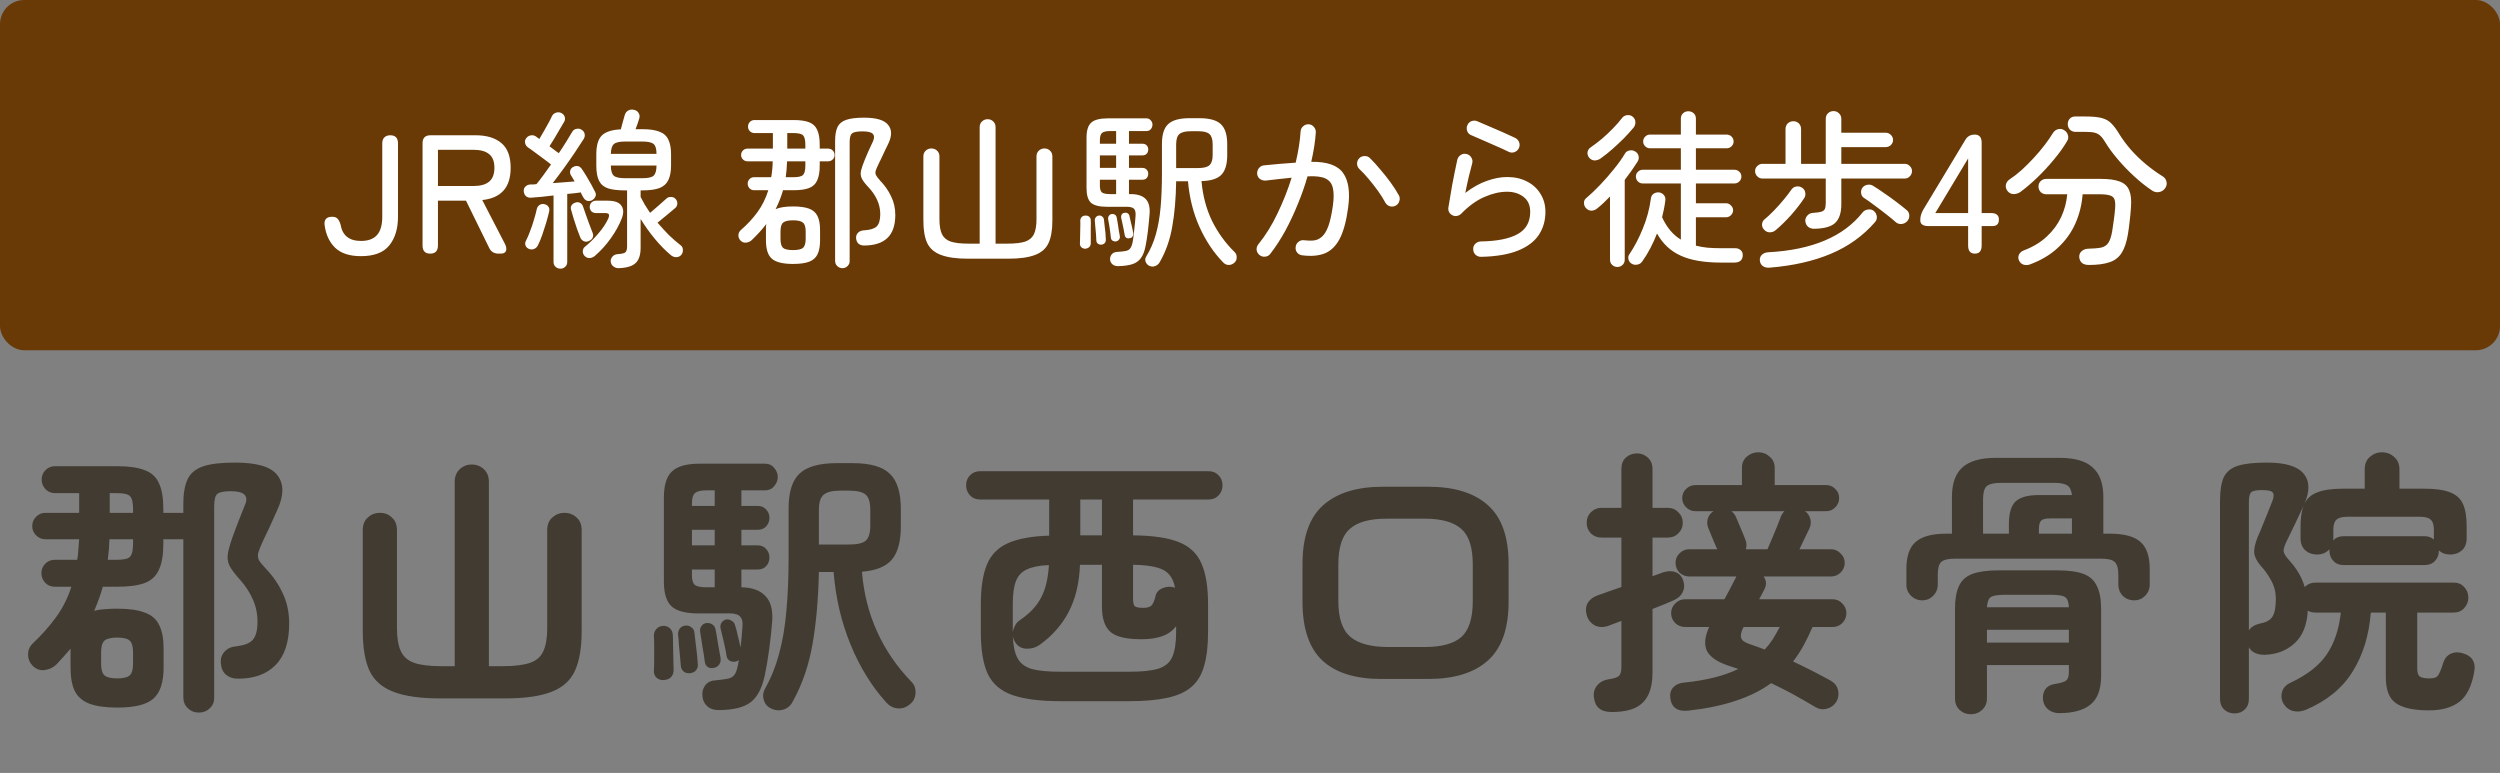 <svg width="207" height="64" viewBox="0 0 207 64" fill="none" xmlns="http://www.w3.org/2000/svg">
<rect x="0" y="0" width="207" height="64" fill="#808080" stroke="none"/>
<rect width="207" height="29" rx="2" fill="#6A3A06"/>
<path d="M29.888 21.21C28.955 21.21 28.245 20.981 27.76 20.524C27.275 20.057 26.981 19.427 26.878 18.634C26.822 18.177 27.032 17.948 27.508 17.948C27.704 17.948 27.849 17.999 27.942 18.102C28.045 18.205 28.129 18.363 28.194 18.578C28.343 19.493 28.908 19.95 29.888 19.95C30.485 19.95 30.929 19.787 31.218 19.46C31.507 19.133 31.652 18.629 31.652 17.948V11.872C31.652 11.657 31.708 11.494 31.82 11.382C31.941 11.261 32.105 11.2 32.31 11.2C32.739 11.2 32.954 11.424 32.954 11.872V17.948C32.954 18.937 32.711 19.731 32.226 20.328C31.75 20.916 30.971 21.21 29.888 21.21ZM35.618 21C35.198 21 34.988 20.776 34.988 20.328V11.858C34.988 11.419 35.208 11.2 35.646 11.2H39.37C40.294 11.2 41.008 11.415 41.512 11.844C42.026 12.273 42.282 12.955 42.282 13.888C42.282 14.719 42.081 15.353 41.68 15.792C41.279 16.231 40.696 16.487 39.93 16.562L41.82 20.216C41.932 20.449 41.956 20.641 41.89 20.79C41.825 20.93 41.685 21 41.47 21H41.274C40.901 21 40.639 20.832 40.49 20.496L38.586 16.618H36.262V20.328C36.262 20.776 36.047 21 35.618 21ZM36.262 15.4H39.216C39.776 15.4 40.201 15.283 40.49 15.05C40.789 14.807 40.938 14.42 40.938 13.888C40.938 13.365 40.789 12.987 40.49 12.754C40.201 12.521 39.776 12.404 39.216 12.404H36.262V15.4ZM51.209 22.204C51.05 22.204 50.906 22.153 50.775 22.05C50.654 21.957 50.584 21.821 50.565 21.644C50.556 21.495 50.607 21.359 50.719 21.238C50.831 21.117 50.976 21.051 51.153 21.042C51.461 21.023 51.666 20.977 51.769 20.902C51.872 20.818 51.923 20.645 51.923 20.384V15.764H51.755C51.158 15.764 50.686 15.708 50.341 15.596C49.996 15.475 49.748 15.265 49.599 14.966C49.45 14.667 49.375 14.247 49.375 13.706V12.768C49.375 12.059 49.52 11.55 49.809 11.242C50.108 10.925 50.64 10.747 51.405 10.71C51.461 10.523 51.517 10.313 51.573 10.08C51.638 9.837 51.69 9.655 51.727 9.534C51.783 9.347 51.886 9.217 52.035 9.142C52.184 9.067 52.343 9.053 52.511 9.1C52.688 9.137 52.814 9.231 52.889 9.38C52.973 9.52 52.982 9.679 52.917 9.856C52.842 10.108 52.744 10.388 52.623 10.696H53.183C53.79 10.696 54.266 10.766 54.611 10.906C54.956 11.037 55.199 11.256 55.339 11.564C55.488 11.863 55.563 12.264 55.563 12.768V13.706C55.563 14.201 55.488 14.602 55.339 14.91C55.199 15.209 54.956 15.428 54.611 15.568C54.266 15.699 53.79 15.764 53.183 15.764H53.043V16.31C53.146 16.515 53.262 16.73 53.393 16.954C53.533 17.178 53.678 17.402 53.827 17.626C54.042 17.449 54.28 17.243 54.541 17.01C54.812 16.777 55.022 16.59 55.171 16.45C55.274 16.347 55.404 16.301 55.563 16.31C55.722 16.31 55.848 16.366 55.941 16.478C56.044 16.59 56.09 16.716 56.081 16.856C56.081 16.996 56.025 17.117 55.913 17.22C55.736 17.369 55.502 17.565 55.213 17.808C54.924 18.051 54.667 18.261 54.443 18.438C54.742 18.783 55.05 19.119 55.367 19.446C55.694 19.763 56.02 20.048 56.347 20.3C56.478 20.393 56.543 20.524 56.543 20.692C56.552 20.851 56.506 20.991 56.403 21.112C56.291 21.233 56.156 21.294 55.997 21.294C55.838 21.294 55.694 21.243 55.563 21.14C55.134 20.785 54.695 20.342 54.247 19.81C53.799 19.269 53.398 18.709 53.043 18.13V20.51C53.043 21.107 52.903 21.532 52.623 21.784C52.352 22.045 51.881 22.185 51.209 22.204ZM46.393 22.246C46.244 22.246 46.113 22.195 46.001 22.092C45.889 21.989 45.833 21.854 45.833 21.686V16.184C45.497 16.221 45.17 16.259 44.853 16.296C44.536 16.324 44.256 16.347 44.013 16.366C43.826 16.385 43.677 16.347 43.565 16.254C43.453 16.161 43.388 16.03 43.369 15.862C43.35 15.694 43.392 15.559 43.495 15.456C43.607 15.344 43.747 15.283 43.915 15.274C43.99 15.274 44.069 15.274 44.153 15.274C44.237 15.265 44.326 15.255 44.419 15.246C44.596 15.031 44.788 14.784 44.993 14.504C45.198 14.224 45.408 13.93 45.623 13.622C45.455 13.482 45.25 13.323 45.007 13.146C44.774 12.969 44.54 12.796 44.307 12.628C44.074 12.451 43.878 12.311 43.719 12.208C43.598 12.124 43.518 12.007 43.481 11.858C43.444 11.709 43.472 11.573 43.565 11.452C43.658 11.321 43.78 11.242 43.929 11.214C44.078 11.177 44.218 11.2 44.349 11.284C44.396 11.312 44.442 11.345 44.489 11.382C44.545 11.419 44.601 11.461 44.657 11.508C44.778 11.303 44.909 11.079 45.049 10.836C45.189 10.593 45.32 10.36 45.441 10.136C45.562 9.912 45.651 9.735 45.707 9.604C45.782 9.464 45.898 9.371 46.057 9.324C46.216 9.277 46.36 9.291 46.491 9.366C46.622 9.431 46.71 9.534 46.757 9.674C46.804 9.814 46.79 9.949 46.715 10.08C46.622 10.248 46.5 10.453 46.351 10.696C46.211 10.939 46.066 11.186 45.917 11.438C45.768 11.69 45.628 11.914 45.497 12.11C45.637 12.213 45.772 12.315 45.903 12.418C46.043 12.521 46.164 12.609 46.267 12.684C46.51 12.329 46.724 11.998 46.911 11.69C47.107 11.373 47.266 11.111 47.387 10.906C47.462 10.775 47.578 10.696 47.737 10.668C47.896 10.631 48.04 10.659 48.171 10.752C48.302 10.836 48.381 10.948 48.409 11.088C48.437 11.228 48.414 11.363 48.339 11.494C48.134 11.821 47.886 12.199 47.597 12.628C47.308 13.057 47.004 13.491 46.687 13.93C46.37 14.369 46.062 14.779 45.763 15.162C46.08 15.143 46.398 15.12 46.715 15.092C47.032 15.064 47.322 15.041 47.583 15.022C47.527 14.919 47.471 14.826 47.415 14.742C47.359 14.649 47.308 14.565 47.261 14.49C47.196 14.369 47.182 14.243 47.219 14.112C47.256 13.981 47.34 13.883 47.471 13.818C47.76 13.678 47.994 13.734 48.171 13.986C48.283 14.145 48.409 14.341 48.549 14.574C48.689 14.807 48.824 15.041 48.955 15.274C49.086 15.507 49.193 15.713 49.277 15.89C49.352 16.03 49.356 16.165 49.291 16.296C49.235 16.417 49.137 16.515 48.997 16.59C48.857 16.655 48.722 16.665 48.591 16.618C48.46 16.562 48.362 16.469 48.297 16.338C48.232 16.235 48.162 16.1 48.087 15.932C47.928 15.951 47.751 15.974 47.555 16.002C47.368 16.021 47.172 16.039 46.967 16.058V21.686C46.967 21.854 46.911 21.989 46.799 22.092C46.687 22.195 46.552 22.246 46.393 22.246ZM48.437 21.224C48.316 21.112 48.255 20.977 48.255 20.818C48.255 20.659 48.311 20.533 48.423 20.44C48.824 20.113 49.198 19.745 49.543 19.334C49.898 18.923 50.168 18.517 50.355 18.116C50.43 17.948 50.448 17.827 50.411 17.752C50.383 17.677 50.266 17.64 50.061 17.64H49.333C49.193 17.64 49.072 17.593 48.969 17.5C48.876 17.397 48.829 17.276 48.829 17.136C48.829 16.996 48.876 16.875 48.969 16.772C49.072 16.669 49.193 16.618 49.333 16.618H50.327C50.887 16.618 51.26 16.753 51.447 17.024C51.643 17.295 51.652 17.654 51.475 18.102C51.27 18.634 50.971 19.175 50.579 19.726C50.187 20.277 49.753 20.757 49.277 21.168C49.156 21.28 49.016 21.345 48.857 21.364C48.708 21.383 48.568 21.336 48.437 21.224ZM43.831 20.622C43.691 20.575 43.588 20.487 43.523 20.356C43.467 20.216 43.472 20.085 43.537 19.964C43.658 19.731 43.775 19.46 43.887 19.152C44.008 18.844 44.116 18.527 44.209 18.2C44.312 17.873 44.391 17.575 44.447 17.304C44.484 17.155 44.564 17.043 44.685 16.968C44.816 16.884 44.956 16.865 45.105 16.912C45.245 16.949 45.348 17.019 45.413 17.122C45.488 17.225 45.506 17.355 45.469 17.514C45.404 17.803 45.32 18.121 45.217 18.466C45.114 18.802 45.007 19.133 44.895 19.46C44.783 19.777 44.666 20.057 44.545 20.3C44.48 20.44 44.377 20.543 44.237 20.608C44.106 20.664 43.971 20.669 43.831 20.622ZM51.755 14.756H53.183C53.659 14.756 53.972 14.686 54.121 14.546C54.28 14.397 54.359 14.117 54.359 13.706H50.579C50.579 14.117 50.658 14.397 50.817 14.546C50.976 14.686 51.288 14.756 51.755 14.756ZM50.579 12.74H54.359C54.359 12.329 54.28 12.059 54.121 11.928C53.962 11.788 53.65 11.718 53.183 11.718H51.755C51.298 11.718 50.99 11.788 50.831 11.928C50.672 12.059 50.588 12.329 50.579 12.74ZM48.745 19.964C48.596 20.029 48.456 20.029 48.325 19.964C48.194 19.899 48.101 19.796 48.045 19.656C47.97 19.469 47.882 19.236 47.779 18.956C47.686 18.676 47.592 18.391 47.499 18.102C47.415 17.813 47.345 17.57 47.289 17.374C47.242 17.225 47.256 17.099 47.331 16.996C47.406 16.884 47.513 16.809 47.653 16.772C47.784 16.725 47.91 16.735 48.031 16.8C48.152 16.865 48.236 16.973 48.283 17.122C48.348 17.299 48.428 17.528 48.521 17.808C48.614 18.079 48.712 18.349 48.815 18.62C48.918 18.891 49.002 19.11 49.067 19.278C49.123 19.399 49.128 19.525 49.081 19.656C49.034 19.787 48.922 19.889 48.745 19.964ZM65.661 21.854C64.821 21.854 64.237 21.709 63.911 21.42C63.584 21.14 63.421 20.631 63.421 19.894V19.054C63.421 18.961 63.421 18.872 63.421 18.788C63.43 18.704 63.439 18.625 63.449 18.55C63.271 18.783 63.08 19.012 62.875 19.236C62.679 19.451 62.469 19.665 62.245 19.88C62.114 20.001 61.955 20.071 61.769 20.09C61.591 20.109 61.437 20.048 61.307 19.908C61.195 19.787 61.139 19.642 61.139 19.474C61.148 19.306 61.213 19.166 61.335 19.054C61.885 18.578 62.352 18.074 62.735 17.542C63.117 17.01 63.411 16.413 63.617 15.75H62.441C62.291 15.75 62.165 15.699 62.063 15.596C61.96 15.484 61.909 15.353 61.909 15.204C61.909 15.055 61.96 14.929 62.063 14.826C62.165 14.723 62.291 14.672 62.441 14.672H63.855C63.929 14.261 63.971 13.823 63.981 13.356H61.895C61.745 13.356 61.619 13.305 61.517 13.202C61.414 13.099 61.363 12.978 61.363 12.838C61.363 12.689 61.414 12.563 61.517 12.46C61.619 12.357 61.745 12.306 61.895 12.306H63.995V11.018H62.469C62.319 11.018 62.193 10.967 62.091 10.864C61.988 10.761 61.937 10.635 61.937 10.486C61.937 10.327 61.988 10.197 62.091 10.094C62.193 9.991 62.319 9.94 62.469 9.94H65.717C66.258 9.94 66.683 10.001 66.991 10.122C67.308 10.243 67.532 10.453 67.663 10.752C67.803 11.051 67.873 11.461 67.873 11.984V12.306H68.573C68.722 12.306 68.848 12.357 68.951 12.46C69.053 12.563 69.105 12.689 69.105 12.838C69.105 12.978 69.053 13.099 68.951 13.202C68.848 13.305 68.722 13.356 68.573 13.356H67.873V13.706C67.873 14.229 67.803 14.639 67.663 14.938C67.532 15.237 67.308 15.447 66.991 15.568C66.683 15.689 66.258 15.75 65.717 15.75H64.835C64.676 16.301 64.471 16.823 64.219 17.318C64.555 17.169 65.035 17.094 65.661 17.094C66.23 17.094 66.673 17.155 66.991 17.276C67.317 17.397 67.551 17.603 67.691 17.892C67.831 18.172 67.901 18.559 67.901 19.054V19.894C67.901 20.379 67.831 20.767 67.691 21.056C67.551 21.345 67.317 21.551 66.991 21.672C66.673 21.793 66.23 21.854 65.661 21.854ZM69.749 22.204C69.581 22.204 69.436 22.143 69.315 22.022C69.203 21.91 69.147 21.765 69.147 21.588V11.662C69.147 11.186 69.212 10.808 69.343 10.528C69.473 10.248 69.711 10.047 70.057 9.926C70.402 9.805 70.897 9.744 71.541 9.744C72.567 9.744 73.235 9.945 73.543 10.346C73.86 10.738 73.86 11.261 73.543 11.914C73.468 12.063 73.379 12.245 73.277 12.46C73.174 12.675 73.076 12.885 72.983 13.09C72.889 13.286 72.81 13.449 72.745 13.58C72.633 13.813 72.553 14 72.507 14.14C72.469 14.271 72.479 14.392 72.535 14.504C72.591 14.616 72.707 14.77 72.885 14.966C73.258 15.349 73.557 15.778 73.781 16.254C74.014 16.721 74.131 17.234 74.131 17.794C74.131 18.653 73.911 19.292 73.473 19.712C73.034 20.123 72.39 20.328 71.541 20.328C71.354 20.328 71.2 20.277 71.079 20.174C70.967 20.071 70.901 19.922 70.883 19.726C70.873 19.539 70.929 19.385 71.051 19.264C71.172 19.143 71.345 19.077 71.569 19.068C72.054 19.04 72.395 18.933 72.591 18.746C72.787 18.55 72.885 18.209 72.885 17.724C72.885 17.313 72.796 16.917 72.619 16.534C72.441 16.151 72.194 15.797 71.877 15.47C71.625 15.199 71.452 14.971 71.359 14.784C71.265 14.588 71.242 14.373 71.289 14.14C71.345 13.907 71.457 13.585 71.625 13.174C71.699 12.987 71.797 12.759 71.919 12.488C72.049 12.208 72.171 11.947 72.283 11.704C72.404 11.424 72.399 11.219 72.269 11.088C72.147 10.948 71.863 10.878 71.415 10.878C70.976 10.878 70.687 10.934 70.547 11.046C70.416 11.158 70.351 11.396 70.351 11.76V21.63C70.351 21.789 70.29 21.924 70.169 22.036C70.057 22.148 69.917 22.204 69.749 22.204ZM65.661 20.706C66.071 20.706 66.347 20.645 66.487 20.524C66.636 20.393 66.711 20.141 66.711 19.768V19.18C66.711 18.807 66.636 18.559 66.487 18.438C66.347 18.307 66.071 18.242 65.661 18.242C65.259 18.242 64.984 18.307 64.835 18.438C64.695 18.559 64.625 18.807 64.625 19.18V19.768C64.625 20.141 64.695 20.393 64.835 20.524C64.984 20.645 65.259 20.706 65.661 20.706ZM65.059 14.672H65.717C66.118 14.672 66.379 14.607 66.501 14.476C66.622 14.345 66.683 14.089 66.683 13.706V13.356H65.171C65.161 13.589 65.147 13.813 65.129 14.028C65.11 14.243 65.087 14.457 65.059 14.672ZM65.185 12.306H66.683V11.984C66.683 11.601 66.622 11.345 66.501 11.214C66.379 11.083 66.118 11.018 65.717 11.018H65.185V12.306ZM80.151 21.42C79.208 21.42 78.466 21.317 77.925 21.112C77.383 20.916 77.001 20.589 76.777 20.132C76.562 19.675 76.455 19.049 76.455 18.256V12.95C76.455 12.754 76.52 12.595 76.651 12.474C76.781 12.353 76.935 12.292 77.113 12.292C77.299 12.292 77.458 12.353 77.589 12.474C77.719 12.595 77.785 12.754 77.785 12.95V18.158C77.785 18.681 77.855 19.091 77.995 19.39C78.135 19.679 78.377 19.885 78.723 20.006C79.077 20.118 79.567 20.174 80.193 20.174H81.117V10.528C81.117 10.332 81.182 10.173 81.313 10.052C81.443 9.931 81.597 9.87 81.775 9.87C81.961 9.87 82.115 9.931 82.237 10.052C82.367 10.173 82.433 10.332 82.433 10.528V20.174H83.413C84.047 20.174 84.537 20.118 84.883 20.006C85.228 19.885 85.471 19.679 85.611 19.39C85.751 19.091 85.821 18.681 85.821 18.158V12.95C85.821 12.754 85.886 12.595 86.017 12.474C86.147 12.353 86.301 12.292 86.479 12.292C86.665 12.292 86.819 12.353 86.941 12.474C87.071 12.595 87.137 12.754 87.137 12.95V18.256C87.137 19.049 87.029 19.675 86.815 20.132C86.6 20.589 86.227 20.916 85.695 21.112C85.163 21.317 84.425 21.42 83.483 21.42H80.151ZM95.159 22.008C95.009 21.933 94.907 21.817 94.851 21.658C94.804 21.509 94.823 21.369 94.907 21.238C95.252 20.678 95.518 20.067 95.705 19.404C95.891 18.741 96.022 17.999 96.097 17.178C96.171 16.347 96.209 15.409 96.209 14.364V11.914C96.209 11.139 96.381 10.593 96.727 10.276C97.072 9.949 97.665 9.786 98.505 9.786H99.303C100.143 9.786 100.735 9.949 101.081 10.276C101.435 10.603 101.613 11.153 101.613 11.928V12.852C101.613 13.608 101.449 14.149 101.123 14.476C100.805 14.803 100.259 14.975 99.485 14.994C99.587 16.198 99.877 17.295 100.353 18.284C100.838 19.264 101.463 20.127 102.229 20.874C102.35 20.995 102.406 21.145 102.397 21.322C102.397 21.499 102.331 21.644 102.201 21.756C102.051 21.887 101.888 21.947 101.711 21.938C101.543 21.929 101.393 21.854 101.263 21.714C100.479 20.902 99.83 19.927 99.317 18.788C98.803 17.649 98.486 16.389 98.365 15.008H97.385C97.366 16.417 97.259 17.668 97.063 18.76C96.876 19.852 96.526 20.841 96.013 21.728C95.919 21.877 95.793 21.98 95.635 22.036C95.476 22.092 95.317 22.083 95.159 22.008ZM92.569 22.036C92.382 22.036 92.228 21.985 92.107 21.882C91.995 21.779 91.929 21.653 91.911 21.504C91.901 21.336 91.948 21.187 92.051 21.056C92.153 20.935 92.298 20.869 92.485 20.86C92.811 20.841 93.059 20.813 93.227 20.776C93.395 20.739 93.516 20.664 93.591 20.552C93.675 20.44 93.74 20.263 93.787 20.02C93.833 19.768 93.875 19.446 93.913 19.054C93.959 18.662 93.997 18.265 94.025 17.864C94.043 17.593 94.001 17.402 93.899 17.29C93.796 17.178 93.595 17.122 93.297 17.122H91.673C91.029 17.122 90.581 17.01 90.329 16.786C90.086 16.553 89.965 16.151 89.965 15.582V11.396C89.965 10.799 90.095 10.383 90.357 10.15C90.618 9.917 91.071 9.8 91.715 9.8H94.921C95.079 9.8 95.201 9.856 95.285 9.968C95.378 10.071 95.425 10.187 95.425 10.318C95.425 10.458 95.378 10.584 95.285 10.696C95.201 10.799 95.079 10.85 94.921 10.85H93.479V11.9H94.585C94.743 11.9 94.865 11.947 94.949 12.04C95.033 12.133 95.075 12.245 95.075 12.376C95.075 12.516 95.033 12.633 94.949 12.726C94.865 12.819 94.743 12.866 94.585 12.866H93.479V13.902H94.585C94.743 13.902 94.865 13.953 94.949 14.056C95.033 14.149 95.075 14.261 95.075 14.392C95.075 14.523 95.033 14.639 94.949 14.742C94.865 14.835 94.743 14.882 94.585 14.882H93.479V16.072H93.619C94.179 16.072 94.589 16.203 94.851 16.464C95.112 16.725 95.224 17.136 95.187 17.696C95.149 18.172 95.103 18.648 95.047 19.124C94.991 19.591 94.925 20.011 94.851 20.384C94.767 20.813 94.636 21.145 94.459 21.378C94.281 21.621 94.039 21.789 93.731 21.882C93.432 21.975 93.045 22.027 92.569 22.036ZM97.385 13.916H99.191C99.657 13.916 99.975 13.837 100.143 13.678C100.32 13.519 100.409 13.239 100.409 12.838V11.956C100.409 11.545 100.32 11.261 100.143 11.102C99.975 10.943 99.657 10.864 99.191 10.864H98.617C98.159 10.864 97.837 10.943 97.651 11.102C97.473 11.261 97.385 11.545 97.385 11.956V13.916ZM89.853 20.594C89.731 20.594 89.624 20.552 89.531 20.468C89.447 20.384 89.409 20.281 89.419 20.16C89.428 20.011 89.433 19.819 89.433 19.586C89.442 19.343 89.447 19.101 89.447 18.858C89.456 18.615 89.456 18.424 89.447 18.284C89.447 18.163 89.484 18.06 89.559 17.976C89.643 17.892 89.745 17.85 89.867 17.85C89.997 17.841 90.105 17.873 90.189 17.948C90.273 18.023 90.315 18.121 90.315 18.242C90.324 18.401 90.324 18.611 90.315 18.872C90.315 19.133 90.315 19.385 90.315 19.628C90.315 19.731 90.315 19.829 90.315 19.922C90.315 20.006 90.315 20.081 90.315 20.146C90.315 20.277 90.268 20.384 90.175 20.468C90.091 20.543 89.983 20.585 89.853 20.594ZM91.211 20.258C91.099 20.267 90.996 20.239 90.903 20.174C90.819 20.109 90.777 20.02 90.777 19.908C90.777 19.768 90.767 19.595 90.749 19.39C90.73 19.185 90.711 18.979 90.693 18.774C90.683 18.559 90.669 18.391 90.651 18.27C90.641 18.167 90.669 18.074 90.735 17.99C90.8 17.906 90.884 17.859 90.987 17.85C91.089 17.831 91.183 17.859 91.267 17.934C91.351 17.999 91.397 18.083 91.407 18.186C91.425 18.317 91.444 18.485 91.463 18.69C91.491 18.895 91.514 19.101 91.533 19.306C91.551 19.502 91.561 19.665 91.561 19.796C91.579 20.057 91.463 20.211 91.211 20.258ZM92.401 19.992C92.307 20.001 92.219 19.983 92.135 19.936C92.051 19.889 91.999 19.805 91.981 19.684C91.971 19.553 91.953 19.395 91.925 19.208C91.897 19.012 91.869 18.821 91.841 18.634C91.813 18.447 91.785 18.293 91.757 18.172C91.738 18.051 91.757 17.953 91.813 17.878C91.869 17.794 91.943 17.743 92.037 17.724C92.139 17.705 92.233 17.724 92.317 17.78C92.401 17.827 92.452 17.915 92.471 18.046C92.499 18.167 92.527 18.326 92.555 18.522C92.583 18.709 92.611 18.9 92.639 19.096C92.676 19.283 92.704 19.437 92.723 19.558C92.741 19.661 92.718 19.754 92.653 19.838C92.587 19.922 92.503 19.973 92.401 19.992ZM91.939 16.072H92.415V14.882H91.071V15.372C91.071 15.652 91.127 15.839 91.239 15.932C91.36 16.025 91.593 16.072 91.939 16.072ZM93.577 19.712C93.455 19.749 93.353 19.745 93.269 19.698C93.194 19.642 93.147 19.567 93.129 19.474C93.11 19.353 93.082 19.203 93.045 19.026C93.007 18.839 92.97 18.657 92.933 18.48C92.895 18.293 92.863 18.149 92.835 18.046C92.816 17.943 92.83 17.85 92.877 17.766C92.923 17.682 92.993 17.635 93.087 17.626C93.208 17.598 93.306 17.612 93.381 17.668C93.455 17.715 93.502 17.789 93.521 17.892C93.549 18.004 93.581 18.149 93.619 18.326C93.665 18.503 93.707 18.681 93.745 18.858C93.782 19.035 93.81 19.175 93.829 19.278C93.847 19.381 93.833 19.474 93.787 19.558C93.749 19.642 93.679 19.693 93.577 19.712ZM91.071 13.902H92.415V12.866H91.071V13.902ZM91.071 11.9H92.415V10.85H91.939C91.612 10.85 91.383 10.901 91.253 11.004C91.131 11.107 91.071 11.307 91.071 11.606V11.9ZM107.829 21.14C107.651 21.121 107.507 21.042 107.395 20.902C107.292 20.762 107.255 20.608 107.283 20.44C107.301 20.263 107.381 20.123 107.521 20.02C107.661 19.908 107.815 19.866 107.983 19.894C108.281 19.931 108.552 19.936 108.795 19.908C109.037 19.88 109.257 19.777 109.453 19.6C109.658 19.423 109.835 19.133 109.985 18.732C110.134 18.321 110.26 17.752 110.363 17.024C110.447 16.427 110.447 15.946 110.363 15.582C110.288 15.209 110.087 14.943 109.761 14.784C109.434 14.625 108.935 14.565 108.263 14.602C108.048 15.358 107.782 16.119 107.465 16.884C107.157 17.649 106.811 18.387 106.429 19.096C106.046 19.796 105.631 20.435 105.183 21.014C105.08 21.154 104.94 21.233 104.763 21.252C104.585 21.271 104.431 21.229 104.301 21.126C104.161 21.014 104.077 20.874 104.049 20.706C104.03 20.529 104.077 20.37 104.189 20.23C104.795 19.483 105.327 18.625 105.785 17.654C106.251 16.683 106.639 15.703 106.947 14.714C106.601 14.751 106.247 14.789 105.883 14.826C105.528 14.863 105.164 14.905 104.791 14.952C104.613 14.961 104.455 14.915 104.315 14.812C104.184 14.709 104.109 14.569 104.091 14.392C104.081 14.215 104.128 14.061 104.231 13.93C104.343 13.79 104.483 13.711 104.651 13.692C105.099 13.645 105.542 13.603 105.981 13.566C106.429 13.529 106.863 13.496 107.283 13.468C107.507 12.516 107.642 11.657 107.689 10.892C107.698 10.715 107.768 10.57 107.899 10.458C108.029 10.337 108.183 10.281 108.361 10.29C108.529 10.299 108.669 10.369 108.781 10.5C108.902 10.631 108.958 10.785 108.949 10.962C108.902 11.699 108.776 12.511 108.571 13.398C109.887 13.379 110.769 13.692 111.217 14.336C111.665 14.971 111.8 15.927 111.623 17.206C111.473 18.317 111.24 19.175 110.923 19.782C110.605 20.379 110.19 20.781 109.677 20.986C109.173 21.182 108.557 21.233 107.829 21.14ZM115.571 17.024C115.421 17.108 115.258 17.127 115.081 17.08C114.913 17.024 114.787 16.921 114.703 16.772C114.535 16.455 114.329 16.128 114.087 15.792C113.844 15.456 113.592 15.134 113.331 14.826C113.069 14.509 112.817 14.238 112.575 14.014C112.444 13.893 112.374 13.748 112.365 13.58C112.355 13.403 112.411 13.249 112.533 13.118C112.654 12.987 112.803 12.922 112.981 12.922C113.158 12.913 113.307 12.969 113.429 13.09C113.699 13.351 113.984 13.664 114.283 14.028C114.591 14.383 114.88 14.747 115.151 15.12C115.421 15.493 115.645 15.843 115.823 16.17C115.907 16.319 115.921 16.478 115.865 16.646C115.818 16.814 115.72 16.94 115.571 17.024ZM122.627 21.266C122.449 21.266 122.295 21.205 122.165 21.084C122.043 20.963 121.983 20.813 121.983 20.636C121.973 20.459 122.029 20.309 122.151 20.188C122.272 20.067 122.421 20.001 122.599 19.992C123.933 19.973 124.951 19.773 125.651 19.39C126.351 19.007 126.701 18.391 126.701 17.542C126.701 16.991 126.514 16.576 126.141 16.296C125.777 16.016 125.324 15.876 124.783 15.876C124.185 15.876 123.56 16.021 122.907 16.31C122.253 16.59 121.614 17.052 120.989 17.696C120.895 17.789 120.779 17.85 120.639 17.878C120.508 17.906 120.382 17.887 120.261 17.822C120.139 17.766 120.046 17.677 119.981 17.556C119.925 17.435 119.906 17.313 119.925 17.192C120.009 16.66 120.111 16.049 120.233 15.358C120.363 14.667 120.508 13.953 120.667 13.216C120.713 13.048 120.811 12.917 120.961 12.824C121.11 12.731 121.269 12.707 121.437 12.754C121.605 12.791 121.735 12.889 121.829 13.048C121.922 13.197 121.945 13.356 121.899 13.524C121.833 13.776 121.745 14.121 121.633 14.56C121.53 14.989 121.427 15.461 121.325 15.974C121.922 15.517 122.515 15.185 123.103 14.98C123.7 14.765 124.265 14.658 124.797 14.658C125.422 14.658 125.973 14.784 126.449 15.036C126.925 15.279 127.293 15.619 127.555 16.058C127.825 16.487 127.961 16.982 127.961 17.542C127.961 18.261 127.779 18.895 127.415 19.446C127.051 19.997 126.477 20.431 125.693 20.748C124.909 21.065 123.887 21.238 122.627 21.266ZM124.951 12.586C124.633 12.427 124.279 12.264 123.887 12.096C123.495 11.919 123.112 11.751 122.739 11.592C122.365 11.424 122.053 11.289 121.801 11.186C121.642 11.121 121.535 11.004 121.479 10.836C121.423 10.668 121.432 10.505 121.507 10.346C121.581 10.187 121.698 10.08 121.857 10.024C122.025 9.968 122.188 9.977 122.347 10.052C122.627 10.164 122.953 10.304 123.327 10.472C123.709 10.631 124.087 10.794 124.461 10.962C124.834 11.13 125.161 11.279 125.441 11.41C125.599 11.485 125.711 11.601 125.777 11.76C125.842 11.919 125.842 12.077 125.777 12.236C125.711 12.395 125.595 12.511 125.427 12.586C125.268 12.651 125.109 12.651 124.951 12.586ZM135.087 21.826C134.956 21.742 134.872 21.621 134.835 21.462C134.797 21.313 134.825 21.173 134.919 21.042C135.329 20.435 135.698 19.731 136.025 18.928C136.361 18.116 136.585 17.276 136.697 16.408C136.725 16.24 136.804 16.114 136.935 16.03C137.075 15.946 137.224 15.913 137.383 15.932C137.551 15.96 137.681 16.035 137.775 16.156C137.877 16.277 137.915 16.431 137.887 16.618C137.859 16.842 137.821 17.071 137.775 17.304C137.728 17.537 137.677 17.766 137.621 17.99C138.013 18.839 138.531 19.455 139.175 19.838V15.19H136.011C135.861 15.19 135.731 15.134 135.619 15.022C135.507 14.91 135.451 14.775 135.451 14.616C135.451 14.457 135.507 14.327 135.619 14.224C135.731 14.112 135.861 14.056 136.011 14.056H139.175V12.278H136.613C136.463 12.278 136.333 12.222 136.221 12.11C136.109 11.998 136.053 11.867 136.053 11.718C136.053 11.559 136.109 11.424 136.221 11.312C136.333 11.2 136.463 11.144 136.613 11.144H139.175V9.828C139.175 9.641 139.235 9.492 139.357 9.38C139.478 9.268 139.623 9.212 139.791 9.212C139.968 9.212 140.117 9.268 140.239 9.38C140.36 9.492 140.421 9.641 140.421 9.828V11.144H142.969C143.127 11.144 143.263 11.2 143.375 11.312C143.487 11.424 143.543 11.559 143.543 11.718C143.543 11.867 143.487 11.998 143.375 12.11C143.263 12.222 143.127 12.278 142.969 12.278H140.421V14.056H143.613C143.771 14.056 143.907 14.112 144.019 14.224C144.131 14.327 144.187 14.457 144.187 14.616C144.187 14.775 144.131 14.91 144.019 15.022C143.907 15.134 143.771 15.19 143.613 15.19H140.421V16.828H142.913C143.071 16.828 143.207 16.889 143.319 17.01C143.44 17.122 143.501 17.257 143.501 17.416C143.501 17.565 143.44 17.701 143.319 17.822C143.207 17.934 143.071 17.99 142.913 17.99H140.421V20.342C140.719 20.417 141.041 20.473 141.387 20.51C141.741 20.538 142.119 20.552 142.521 20.552H143.627C143.832 20.543 143.995 20.594 144.117 20.706C144.247 20.809 144.308 20.953 144.299 21.14C144.289 21.541 144.051 21.742 143.585 21.742H142.521C141.111 21.742 139.991 21.551 139.161 21.168C138.33 20.795 137.677 20.183 137.201 19.334C137.033 19.763 136.846 20.174 136.641 20.566C136.435 20.958 136.211 21.322 135.969 21.658C135.875 21.798 135.74 21.882 135.563 21.91C135.395 21.947 135.236 21.919 135.087 21.826ZM133.925 22.106C133.757 22.106 133.612 22.05 133.491 21.938C133.369 21.826 133.309 21.681 133.309 21.504V16.268C133.141 16.445 132.968 16.618 132.791 16.786C132.623 16.945 132.445 17.099 132.259 17.248C132.119 17.369 131.96 17.435 131.783 17.444C131.605 17.444 131.451 17.374 131.321 17.234C131.209 17.113 131.153 16.968 131.153 16.8C131.153 16.632 131.213 16.501 131.335 16.408C131.689 16.109 132.072 15.745 132.483 15.316C132.893 14.887 133.281 14.443 133.645 13.986C134.018 13.529 134.317 13.109 134.541 12.726C134.625 12.577 134.751 12.488 134.919 12.46C135.087 12.423 135.245 12.451 135.395 12.544C135.544 12.628 135.637 12.754 135.675 12.922C135.712 13.081 135.684 13.235 135.591 13.384C135.273 13.888 134.919 14.392 134.527 14.896V21.504C134.527 21.681 134.466 21.826 134.345 21.938C134.223 22.05 134.083 22.106 133.925 22.106ZM132.553 13.104C132.403 13.216 132.235 13.277 132.049 13.286C131.871 13.286 131.717 13.211 131.587 13.062C131.475 12.922 131.428 12.768 131.447 12.6C131.475 12.432 131.559 12.301 131.699 12.208C131.997 12.003 132.31 11.765 132.637 11.494C132.963 11.214 133.271 10.925 133.561 10.626C133.859 10.318 134.111 10.029 134.317 9.758C134.419 9.627 134.559 9.553 134.737 9.534C134.923 9.515 135.077 9.562 135.199 9.674C135.339 9.795 135.409 9.94 135.409 10.108C135.418 10.276 135.371 10.425 135.269 10.556C135.045 10.827 134.779 11.121 134.471 11.438C134.163 11.746 133.845 12.045 133.519 12.334C133.192 12.623 132.87 12.88 132.553 13.104ZM150.193 18.942C150.006 18.942 149.843 18.886 149.703 18.774C149.572 18.653 149.497 18.494 149.479 18.298C149.469 18.139 149.525 17.99 149.647 17.85C149.768 17.71 149.927 17.635 150.123 17.626C150.44 17.607 150.669 17.575 150.809 17.528C150.958 17.481 151.056 17.402 151.103 17.29C151.149 17.169 151.173 17.001 151.173 16.786V14.784H145.923C145.764 14.784 145.624 14.723 145.503 14.602C145.381 14.481 145.321 14.336 145.321 14.168C145.321 14 145.381 13.86 145.503 13.748C145.624 13.627 145.764 13.566 145.923 13.566H147.841V10.696C147.841 10.5 147.901 10.341 148.023 10.22C148.153 10.099 148.307 10.038 148.485 10.038C148.671 10.038 148.825 10.099 148.947 10.22C149.068 10.341 149.129 10.5 149.129 10.696V13.566H151.173V9.842C151.173 9.655 151.233 9.501 151.355 9.38C151.485 9.259 151.639 9.198 151.817 9.198C151.994 9.198 152.143 9.259 152.265 9.38C152.395 9.501 152.461 9.655 152.461 9.842V10.99H156.143C156.301 10.99 156.441 11.051 156.563 11.172C156.684 11.284 156.745 11.424 156.745 11.592C156.745 11.751 156.684 11.891 156.563 12.012C156.441 12.124 156.301 12.18 156.143 12.18H152.461V13.566H157.711C157.879 13.566 158.019 13.627 158.131 13.748C158.252 13.86 158.313 14 158.313 14.168C158.313 14.336 158.252 14.481 158.131 14.602C158.019 14.723 157.879 14.784 157.711 14.784H152.461V16.912C152.461 17.631 152.288 18.149 151.943 18.466C151.607 18.774 151.023 18.933 150.193 18.942ZM146.525 22.162C146.291 22.181 146.1 22.134 145.951 22.022C145.811 21.919 145.731 21.761 145.713 21.546C145.703 21.359 145.764 21.205 145.895 21.084C146.035 20.963 146.207 20.897 146.413 20.888C150.053 20.692 152.661 19.586 154.239 17.57C154.351 17.439 154.5 17.365 154.687 17.346C154.883 17.318 155.046 17.365 155.177 17.486C155.307 17.607 155.382 17.757 155.401 17.934C155.419 18.102 155.368 18.256 155.247 18.396C154.257 19.535 153.039 20.407 151.593 21.014C150.155 21.621 148.466 22.003 146.525 22.162ZM147.029 19.054C146.889 19.175 146.725 19.236 146.539 19.236C146.361 19.236 146.207 19.166 146.077 19.026C145.955 18.905 145.895 18.76 145.895 18.592C145.904 18.415 145.969 18.275 146.091 18.172C146.333 17.976 146.595 17.733 146.875 17.444C147.164 17.145 147.439 16.837 147.701 16.52C147.962 16.203 148.177 15.923 148.345 15.68C148.447 15.54 148.583 15.461 148.751 15.442C148.928 15.414 149.087 15.451 149.227 15.554C149.376 15.657 149.46 15.797 149.479 15.974C149.507 16.142 149.469 16.296 149.367 16.436C149.077 16.875 148.718 17.337 148.289 17.822C147.859 18.298 147.439 18.709 147.029 19.054ZM156.955 18.382C156.749 18.195 156.483 17.976 156.157 17.724C155.839 17.472 155.513 17.225 155.177 16.982C154.85 16.73 154.565 16.529 154.323 16.38C154.192 16.287 154.117 16.156 154.099 15.988C154.08 15.82 154.117 15.671 154.211 15.54C154.313 15.409 154.449 15.33 154.617 15.302C154.785 15.265 154.943 15.293 155.093 15.386C155.326 15.526 155.615 15.717 155.961 15.96C156.306 16.193 156.651 16.441 156.997 16.702C157.342 16.963 157.631 17.192 157.865 17.388C158.014 17.509 158.089 17.663 158.089 17.85C158.098 18.027 158.037 18.186 157.907 18.326C157.785 18.457 157.627 18.531 157.431 18.55C157.244 18.559 157.085 18.503 156.955 18.382ZM163.521 21C163.147 21 162.961 20.776 162.961 20.328V18.718H159.671C159.223 18.718 158.999 18.559 158.999 18.242C158.999 18.074 159.017 17.929 159.055 17.808C159.092 17.677 159.148 17.542 159.223 17.402L162.723 11.592C162.891 11.293 163.152 11.144 163.507 11.144C163.889 11.144 164.081 11.368 164.081 11.816V17.64H164.851C165.289 17.64 165.509 17.817 165.509 18.172C165.509 18.536 165.336 18.718 164.991 18.718H164.081V20.328C164.081 20.776 163.894 21 163.521 21ZM160.245 17.64H162.961V13.118L160.245 17.64ZM172.959 21.938C172.473 21.938 172.207 21.723 172.161 21.294C172.151 21.089 172.217 20.925 172.357 20.804C172.497 20.673 172.674 20.603 172.889 20.594C173.365 20.585 173.733 20.552 173.995 20.496C174.256 20.431 174.452 20.295 174.583 20.09C174.713 19.885 174.816 19.567 174.891 19.138C174.937 18.867 174.979 18.578 175.017 18.27C175.063 17.962 175.101 17.635 175.129 17.29C175.157 16.954 175.143 16.702 175.087 16.534C175.031 16.357 174.905 16.24 174.709 16.184C174.522 16.119 174.237 16.086 173.855 16.086H172.441C172.375 16.945 172.175 17.752 171.839 18.508C171.503 19.264 171.022 19.931 170.397 20.51C169.781 21.089 169.006 21.551 168.073 21.896C167.895 21.961 167.718 21.966 167.541 21.91C167.373 21.854 167.247 21.733 167.163 21.546C167.097 21.387 167.102 21.229 167.177 21.07C167.261 20.911 167.391 20.799 167.569 20.734C168.334 20.445 168.969 20.062 169.473 19.586C169.986 19.11 170.383 18.573 170.663 17.976C170.943 17.369 171.111 16.739 171.167 16.086H169.431C169.253 16.086 169.099 16.025 168.969 15.904C168.847 15.773 168.787 15.619 168.787 15.442C168.787 15.265 168.847 15.115 168.969 14.994C169.099 14.873 169.253 14.812 169.431 14.812H173.925C174.625 14.812 175.161 14.887 175.535 15.036C175.917 15.185 176.174 15.433 176.305 15.778C176.445 16.114 176.491 16.576 176.445 17.164C176.417 17.584 176.379 17.976 176.333 18.34C176.295 18.695 176.249 19.045 176.193 19.39C176.081 20.062 175.903 20.585 175.661 20.958C175.427 21.322 175.096 21.574 174.667 21.714C174.237 21.863 173.668 21.938 172.959 21.938ZM178.195 15.778C177.691 15.442 177.191 15.045 176.697 14.588C176.202 14.131 175.749 13.659 175.339 13.174C174.928 12.689 174.592 12.231 174.331 11.802C174.191 11.559 174.055 11.377 173.925 11.256C173.794 11.125 173.635 11.037 173.449 10.99C173.271 10.943 173.024 10.92 172.707 10.92H171.853C171.675 10.92 171.521 10.859 171.391 10.738C171.269 10.607 171.209 10.453 171.209 10.276C171.209 10.099 171.265 9.949 171.377 9.828C171.489 9.707 171.633 9.646 171.811 9.646H172.707C173.267 9.646 173.705 9.688 174.023 9.772C174.349 9.856 174.62 10.01 174.835 10.234C175.049 10.449 175.278 10.761 175.521 11.172C175.773 11.573 176.081 11.984 176.445 12.404C176.818 12.824 177.229 13.221 177.677 13.594C178.125 13.967 178.582 14.299 179.049 14.588C179.226 14.691 179.338 14.84 179.385 15.036C179.431 15.232 179.394 15.414 179.273 15.582C179.151 15.759 178.983 15.867 178.769 15.904C178.563 15.941 178.372 15.899 178.195 15.778ZM167.275 15.904C167.107 16.016 166.92 16.072 166.715 16.072C166.519 16.063 166.355 15.979 166.225 15.82C166.103 15.661 166.057 15.489 166.085 15.302C166.122 15.115 166.225 14.966 166.393 14.854C166.719 14.639 167.055 14.378 167.401 14.07C167.746 13.753 168.082 13.417 168.409 13.062C168.735 12.707 169.034 12.353 169.305 11.998C169.575 11.643 169.804 11.312 169.991 11.004C170.093 10.845 170.233 10.743 170.411 10.696C170.588 10.649 170.756 10.677 170.915 10.78C171.073 10.873 171.176 11.009 171.223 11.186C171.279 11.363 171.255 11.531 171.153 11.69C170.863 12.185 170.499 12.693 170.061 13.216C169.631 13.739 169.174 14.233 168.689 14.7C168.203 15.167 167.732 15.568 167.275 15.904Z" fill="white"/>
<path d="M16.468 59.001C16.1 59.001 15.793 58.878 15.548 58.633C15.303 58.403 15.18 58.096 15.18 57.713V44.649H13.524V45.04C13.524 45.945 13.401 46.658 13.156 47.179C12.926 47.7 12.527 48.068 11.96 48.283C11.408 48.482 10.649 48.582 9.683 48.582H8.51C8.418 48.919 8.311 49.257 8.188 49.594C8.065 49.931 7.935 50.261 7.797 50.583C8.058 50.506 8.341 50.46 8.648 50.445C8.97 50.414 9.323 50.399 9.706 50.399C10.672 50.399 11.431 50.506 11.983 50.721C12.55 50.92 12.949 51.265 13.179 51.756C13.424 52.231 13.547 52.883 13.547 53.711V55.252C13.547 56.494 13.263 57.36 12.696 57.851C12.144 58.342 11.147 58.587 9.706 58.587C8.74 58.587 7.973 58.48 7.406 58.265C6.839 58.05 6.432 57.698 6.187 57.207C5.957 56.732 5.842 56.08 5.842 55.252V53.711C5.474 54.14 5.083 54.577 4.669 55.022C4.393 55.283 4.063 55.436 3.68 55.482C3.312 55.528 2.982 55.405 2.691 55.114C2.446 54.853 2.323 54.547 2.323 54.194C2.323 53.841 2.446 53.542 2.691 53.297C3.473 52.561 4.132 51.817 4.669 51.066C5.206 50.315 5.62 49.487 5.911 48.582H4.531C4.224 48.582 3.964 48.475 3.749 48.26C3.534 48.03 3.427 47.762 3.427 47.455C3.427 47.148 3.534 46.888 3.749 46.673C3.964 46.458 4.224 46.351 4.531 46.351H6.394C6.44 46.09 6.471 45.814 6.486 45.523C6.517 45.232 6.54 44.94 6.555 44.649H3.749C3.458 44.649 3.205 44.542 2.99 44.327C2.775 44.112 2.668 43.859 2.668 43.568C2.668 43.261 2.775 43.001 2.99 42.786C3.205 42.571 3.458 42.464 3.749 42.464H6.555V40.831H4.554C4.247 40.831 3.987 40.724 3.772 40.509C3.557 40.279 3.45 40.011 3.45 39.704C3.45 39.397 3.557 39.137 3.772 38.922C3.987 38.707 4.247 38.6 4.554 38.6H9.683C10.649 38.6 11.408 38.707 11.96 38.922C12.527 39.121 12.926 39.482 13.156 40.003C13.401 40.509 13.524 41.222 13.524 42.142V42.464H15.18V41.728C15.18 40.869 15.295 40.195 15.525 39.704C15.755 39.198 16.177 38.838 16.79 38.623C17.403 38.408 18.293 38.301 19.458 38.301C21.283 38.301 22.456 38.654 22.977 39.359C23.514 40.064 23.514 41.007 22.977 42.188C22.808 42.571 22.601 43.031 22.356 43.568C22.111 44.089 21.904 44.526 21.735 44.879C21.566 45.247 21.451 45.538 21.39 45.753C21.329 45.968 21.344 46.175 21.436 46.374C21.543 46.558 21.743 46.803 22.034 47.11C22.617 47.723 23.077 48.398 23.414 49.134C23.767 49.87 23.943 50.706 23.943 51.641C23.943 53.159 23.567 54.301 22.816 55.068C22.08 55.819 21.045 56.195 19.711 56.195C19.312 56.195 18.983 56.088 18.722 55.873C18.461 55.658 18.316 55.336 18.285 54.907C18.254 54.524 18.362 54.202 18.607 53.941C18.852 53.68 19.197 53.535 19.642 53.504C20.255 53.427 20.685 53.251 20.93 52.975C21.191 52.684 21.321 52.185 21.321 51.48C21.321 50.821 21.191 50.2 20.93 49.617C20.669 49.034 20.332 48.513 19.918 48.053C19.473 47.562 19.167 47.156 18.998 46.834C18.845 46.512 18.806 46.152 18.883 45.753C18.96 45.354 19.128 44.802 19.389 44.097C19.512 43.79 19.65 43.43 19.803 43.016C19.972 42.587 20.133 42.18 20.286 41.797C20.608 41.046 20.217 40.67 19.113 40.67C18.546 40.67 18.17 40.747 17.986 40.9C17.817 41.053 17.733 41.398 17.733 41.935V57.805C17.733 58.142 17.61 58.426 17.365 58.656C17.12 58.886 16.821 59.001 16.468 59.001ZM9.706 56.172C10.212 56.172 10.557 56.088 10.741 55.919C10.925 55.75 11.017 55.428 11.017 54.953V54.033C11.017 53.542 10.925 53.213 10.741 53.044C10.557 52.875 10.212 52.791 9.706 52.791C9.2 52.791 8.847 52.875 8.648 53.044C8.464 53.213 8.372 53.542 8.372 54.033V54.953C8.372 55.428 8.464 55.75 8.648 55.919C8.847 56.088 9.2 56.172 9.706 56.172ZM8.924 46.351H9.683C10.25 46.351 10.611 46.267 10.764 46.098C10.933 45.914 11.017 45.561 11.017 45.04V44.649H9.062C9.047 45.232 9.001 45.799 8.924 46.351ZM9.085 42.464H11.017V42.142C11.017 41.605 10.933 41.253 10.764 41.084C10.611 40.915 10.25 40.831 9.683 40.831H9.085V42.464ZM36.432 57.828C34.791 57.828 33.503 57.644 32.568 57.276C31.633 56.923 30.973 56.341 30.59 55.528C30.222 54.715 30.038 53.619 30.038 52.239V43.89C30.038 43.445 30.176 43.1 30.452 42.855C30.728 42.594 31.065 42.464 31.464 42.464C31.863 42.464 32.192 42.594 32.453 42.855C32.729 43.1 32.867 43.445 32.867 43.89V52.009C32.867 52.822 32.974 53.458 33.189 53.918C33.404 54.378 33.772 54.7 34.293 54.884C34.83 55.068 35.581 55.16 36.547 55.16H37.651V39.888C37.651 39.459 37.789 39.114 38.065 38.853C38.341 38.592 38.671 38.462 39.054 38.462C39.453 38.462 39.79 38.592 40.066 38.853C40.342 39.114 40.48 39.459 40.48 39.888V55.16H41.63C42.596 55.16 43.347 55.068 43.884 54.884C44.421 54.7 44.789 54.378 44.988 53.918C45.203 53.458 45.31 52.822 45.31 52.009V43.89C45.31 43.445 45.448 43.1 45.724 42.855C46.015 42.594 46.353 42.464 46.736 42.464C47.135 42.464 47.472 42.594 47.748 42.855C48.024 43.1 48.162 43.445 48.162 43.89V52.239C48.162 53.619 47.978 54.715 47.61 55.528C47.242 56.341 46.598 56.923 45.678 57.276C44.758 57.644 43.47 57.828 41.814 57.828H36.432ZM63.871 58.679C63.564 58.541 63.357 58.311 63.25 57.989C63.143 57.667 63.166 57.36 63.319 57.069C63.84 56.149 64.239 55.16 64.515 54.102C64.806 53.044 65.006 51.863 65.113 50.56C65.236 49.257 65.297 47.769 65.297 46.098V42.096C65.297 40.747 65.596 39.788 66.194 39.221C66.807 38.638 67.842 38.347 69.299 38.347H70.587C72.044 38.347 73.071 38.638 73.669 39.221C74.282 39.788 74.589 40.77 74.589 42.165V43.568C74.589 44.825 74.344 45.745 73.853 46.328C73.362 46.911 72.534 47.248 71.369 47.34C71.66 50.882 73.025 53.918 75.463 56.448C75.708 56.693 75.823 57 75.808 57.368C75.793 57.751 75.647 58.058 75.371 58.288C75.049 58.564 74.704 58.687 74.336 58.656C73.968 58.625 73.654 58.464 73.393 58.173C72.182 56.839 71.193 55.237 70.426 53.366C69.659 51.495 69.192 49.494 69.023 47.363H67.804C67.758 49.586 67.582 51.58 67.275 53.343C66.968 55.091 66.424 56.67 65.642 58.081C65.473 58.418 65.22 58.641 64.883 58.748C64.546 58.855 64.208 58.832 63.871 58.679ZM59.57 58.794C59.171 58.809 58.842 58.71 58.581 58.495C58.336 58.28 58.198 58.012 58.167 57.69C58.121 57.337 58.19 57.031 58.374 56.77C58.573 56.494 58.865 56.348 59.248 56.333C59.708 56.287 60.053 56.241 60.283 56.195C60.528 56.134 60.705 56.026 60.812 55.873C60.935 55.704 61.027 55.451 61.088 55.114C61.119 55.037 61.134 54.961 61.134 54.884C61.149 54.807 61.165 54.731 61.18 54.654C61.103 54.715 61.019 54.754 60.927 54.769C60.774 54.815 60.613 54.8 60.444 54.723C60.291 54.631 60.199 54.508 60.168 54.355C60.122 54.048 60.045 53.657 59.938 53.182C59.831 52.707 59.739 52.323 59.662 52.032C59.631 51.863 59.654 51.71 59.731 51.572C59.823 51.434 59.946 51.342 60.099 51.296C60.268 51.265 60.421 51.296 60.559 51.388C60.712 51.465 60.812 51.587 60.858 51.756C60.935 51.971 61.011 52.262 61.088 52.63C61.18 52.983 61.257 53.312 61.318 53.619C61.349 53.328 61.379 53.036 61.41 52.745C61.441 52.438 61.464 52.139 61.479 51.848C61.51 51.495 61.448 51.235 61.295 51.066C61.142 50.882 60.85 50.79 60.421 50.79H57.822C56.764 50.79 56.02 50.591 55.591 50.192C55.177 49.793 54.97 49.119 54.97 48.168V41.199C54.97 40.172 55.192 39.451 55.637 39.037C56.082 38.608 56.848 38.393 57.937 38.393H63.342C63.664 38.393 63.917 38.508 64.101 38.738C64.3 38.968 64.4 39.221 64.4 39.497C64.4 39.773 64.3 40.026 64.101 40.256C63.917 40.486 63.664 40.601 63.342 40.601H61.387V41.889H62.721C63.028 41.889 63.265 41.989 63.434 42.188C63.618 42.372 63.71 42.602 63.71 42.878C63.71 43.154 63.618 43.392 63.434 43.591C63.265 43.775 63.028 43.867 62.721 43.867H61.387V45.155H62.721C63.028 45.155 63.265 45.255 63.434 45.454C63.618 45.653 63.71 45.891 63.71 46.167C63.71 46.443 63.618 46.681 63.434 46.88C63.265 47.064 63.028 47.156 62.721 47.156H61.387V48.628C62.276 48.643 62.936 48.881 63.365 49.341C63.81 49.786 64.001 50.476 63.94 51.411C63.879 52.208 63.794 52.998 63.687 53.78C63.58 54.562 63.457 55.283 63.319 55.942C63.089 57 62.698 57.736 62.146 58.15C61.609 58.564 60.751 58.779 59.57 58.794ZM67.804 45.086H70.311C70.986 45.086 71.446 44.979 71.691 44.764C71.936 44.534 72.059 44.12 72.059 43.522V42.211C72.059 41.598 71.936 41.184 71.691 40.969C71.446 40.739 70.986 40.624 70.311 40.624H69.575C68.916 40.624 68.456 40.739 68.195 40.969C67.934 41.184 67.804 41.598 67.804 42.211V45.086ZM54.947 56.31C54.717 56.325 54.518 56.256 54.349 56.103C54.196 55.95 54.127 55.758 54.142 55.528C54.157 55.298 54.165 54.999 54.165 54.631C54.165 54.263 54.165 53.895 54.165 53.527C54.165 53.144 54.157 52.845 54.142 52.63C54.142 52.415 54.211 52.231 54.349 52.078C54.487 51.925 54.663 51.84 54.878 51.825C55.108 51.81 55.3 51.871 55.453 52.009C55.606 52.147 55.691 52.323 55.706 52.538C55.721 52.753 55.729 53.052 55.729 53.435C55.744 53.803 55.752 54.179 55.752 54.562C55.767 54.93 55.775 55.237 55.775 55.482C55.775 55.727 55.698 55.927 55.545 56.08C55.407 56.218 55.208 56.295 54.947 56.31ZM57.178 55.735C56.963 55.766 56.779 55.727 56.626 55.62C56.473 55.497 56.388 55.336 56.373 55.137C56.358 54.922 56.335 54.654 56.304 54.332C56.273 54.01 56.243 53.688 56.212 53.366C56.197 53.029 56.174 52.76 56.143 52.561C56.128 52.377 56.174 52.208 56.281 52.055C56.388 51.902 56.542 51.817 56.741 51.802C56.925 51.771 57.094 51.817 57.247 51.94C57.4 52.047 57.485 52.201 57.5 52.4C57.531 52.599 57.561 52.86 57.592 53.182C57.638 53.504 57.676 53.826 57.707 54.148C57.738 54.455 57.761 54.715 57.776 54.93C57.807 55.129 57.768 55.306 57.661 55.459C57.554 55.612 57.393 55.704 57.178 55.735ZM59.11 55.298C58.926 55.344 58.757 55.321 58.604 55.229C58.466 55.137 58.382 54.984 58.351 54.769C58.32 54.462 58.259 54.064 58.167 53.573C58.09 53.067 58.029 52.668 57.983 52.377C57.937 52.162 57.968 51.986 58.075 51.848C58.182 51.695 58.313 51.61 58.466 51.595C58.65 51.564 58.811 51.595 58.949 51.687C59.102 51.764 59.202 51.909 59.248 52.124C59.309 52.415 59.378 52.814 59.455 53.32C59.547 53.811 59.616 54.202 59.662 54.493C59.693 54.692 59.654 54.869 59.547 55.022C59.44 55.175 59.294 55.267 59.11 55.298ZM58.512 48.628H59.179V47.156H57.293V47.639C57.293 48.022 57.37 48.283 57.523 48.421C57.676 48.559 58.006 48.628 58.512 48.628ZM57.293 45.155H59.179V43.867H57.293V45.155ZM57.293 41.889H59.179V40.601H58.466C58.021 40.601 57.715 40.678 57.546 40.831C57.377 40.969 57.293 41.253 57.293 41.682V41.889ZM87.837 58.058C86.135 58.058 84.801 57.889 83.835 57.552C82.869 57.215 82.187 56.632 81.788 55.804C81.405 54.976 81.213 53.818 81.213 52.331V50.031C81.213 48.651 81.382 47.555 81.719 46.742C82.056 45.929 82.639 45.339 83.467 44.971C84.295 44.603 85.43 44.396 86.871 44.35V41.36H81.167C80.814 41.36 80.531 41.245 80.316 41.015C80.101 40.785 79.994 40.509 79.994 40.187C79.994 39.85 80.101 39.574 80.316 39.359C80.531 39.129 80.814 39.014 81.167 39.014H100.05C100.403 39.014 100.686 39.129 100.901 39.359C101.116 39.574 101.223 39.85 101.223 40.187C101.223 40.509 101.116 40.785 100.901 41.015C100.686 41.245 100.403 41.36 100.05 41.36H93.817V44.327C95.442 44.342 96.7 44.526 97.589 44.879C98.494 45.232 99.122 45.822 99.475 46.65C99.843 47.463 100.027 48.59 100.027 50.031V52.331C100.027 53.45 99.92 54.378 99.705 55.114C99.506 55.85 99.161 56.433 98.67 56.862C98.179 57.291 97.505 57.598 96.646 57.782C95.803 57.966 94.737 58.058 93.449 58.058H87.837ZM87.791 55.62H93.495C94.553 55.62 95.358 55.536 95.91 55.367C96.477 55.183 96.861 54.861 97.06 54.401C97.275 53.926 97.382 53.251 97.382 52.377V51.848C97.091 52.231 96.707 52.507 96.232 52.676C95.757 52.845 95.182 52.929 94.507 52.929C93.25 52.929 92.391 52.722 91.931 52.308C91.471 51.894 91.241 51.196 91.241 50.215V46.765H89.424C89.363 48.298 89.048 49.602 88.481 50.675C87.929 51.733 87.132 52.638 86.089 53.389C85.767 53.619 85.399 53.726 84.985 53.711C84.571 53.696 84.257 53.512 84.042 53.159C83.996 53.082 83.958 53.006 83.927 52.929C83.912 52.837 83.889 52.745 83.858 52.653C83.889 53.45 84.019 54.064 84.249 54.493C84.479 54.922 84.87 55.221 85.422 55.39C85.989 55.543 86.779 55.62 87.791 55.62ZM83.858 52.331C83.889 52.147 83.95 51.971 84.042 51.802C84.134 51.618 84.272 51.465 84.456 51.342C85.269 50.79 85.851 50.169 86.204 49.479C86.572 48.789 86.787 47.892 86.848 46.788C86.066 46.819 85.453 46.941 85.008 47.156C84.579 47.355 84.28 47.685 84.111 48.145C83.942 48.59 83.858 49.211 83.858 50.008V52.331ZM94.645 50.33C94.967 50.33 95.197 50.269 95.335 50.146C95.473 50.008 95.588 49.74 95.68 49.341C95.757 49.034 95.956 48.82 96.278 48.697C96.6 48.559 96.93 48.544 97.267 48.651H97.29C97.152 47.93 96.822 47.44 96.301 47.179C95.78 46.918 94.952 46.78 93.817 46.765V49.594C93.817 49.885 93.863 50.085 93.955 50.192C94.062 50.284 94.292 50.33 94.645 50.33ZM89.447 44.327H91.241V41.36H89.447V44.327ZM114.356 56.218C112.225 56.218 110.607 55.712 109.503 54.7C108.399 53.673 107.847 52.047 107.847 49.824V46.696C107.847 44.457 108.422 42.832 109.572 41.82C110.722 40.808 112.363 40.302 114.494 40.302H118.266C120.413 40.302 122.053 40.808 123.188 41.82C124.338 42.832 124.913 44.457 124.913 46.696V49.824C124.913 52.047 124.338 53.673 123.188 54.7C122.053 55.712 120.413 56.218 118.266 56.218H114.356ZM114.931 53.573H117.967C119.362 53.573 120.374 53.297 121.003 52.745C121.632 52.178 121.946 51.189 121.946 49.778V46.742C121.946 45.331 121.632 44.35 121.003 43.798C120.374 43.231 119.362 42.947 117.967 42.947H114.793C113.398 42.947 112.386 43.231 111.757 43.798C111.128 44.35 110.814 45.331 110.814 46.742V49.778C110.814 51.189 111.151 52.178 111.826 52.745C112.501 53.297 113.536 53.573 114.931 53.573ZM139.794 58.84C138.889 58.932 138.391 58.579 138.299 57.782C138.253 57.429 138.337 57.138 138.552 56.908C138.767 56.678 139.066 56.548 139.449 56.517C141.274 56.333 142.769 55.957 143.934 55.39L143.106 55.114C142.186 54.807 141.596 54.401 141.335 53.895C141.09 53.374 141.151 52.714 141.519 51.917H139.541C139.219 51.917 138.943 51.81 138.713 51.595C138.483 51.365 138.368 51.089 138.368 50.767C138.368 50.46 138.483 50.192 138.713 49.962C138.943 49.732 139.219 49.617 139.541 49.617H142.784C142.953 49.31 143.114 49.011 143.267 48.72C143.42 48.413 143.574 48.114 143.727 47.823C143.727 47.792 143.742 47.762 143.773 47.731H139.863C139.556 47.731 139.288 47.624 139.058 47.409C138.843 47.179 138.736 46.911 138.736 46.604C138.736 46.297 138.843 46.037 139.058 45.822C139.288 45.592 139.556 45.477 139.863 45.477H142.186C142.125 45.324 142.04 45.132 141.933 44.902C141.841 44.672 141.749 44.45 141.657 44.235C141.565 44.005 141.496 43.836 141.45 43.729C141.343 43.468 141.327 43.208 141.404 42.947C141.481 42.686 141.642 42.479 141.887 42.326H140.369C140.078 42.326 139.825 42.219 139.61 42.004C139.395 41.789 139.288 41.536 139.288 41.245C139.288 40.938 139.395 40.685 139.61 40.486C139.825 40.271 140.078 40.164 140.369 40.164H144.233V38.761C144.233 38.362 144.363 38.048 144.624 37.818C144.9 37.573 145.222 37.45 145.59 37.45C145.958 37.45 146.272 37.573 146.533 37.818C146.809 38.048 146.947 38.362 146.947 38.761V40.164H151.202C151.509 40.164 151.762 40.271 151.961 40.486C152.176 40.685 152.283 40.938 152.283 41.245C152.283 41.536 152.176 41.789 151.961 42.004C151.762 42.219 151.509 42.326 151.202 42.326H149.454C149.669 42.479 149.814 42.686 149.891 42.947C149.968 43.208 149.945 43.476 149.822 43.752C149.761 43.89 149.646 44.128 149.477 44.465C149.324 44.802 149.163 45.14 148.994 45.477H151.616C151.923 45.477 152.183 45.592 152.398 45.822C152.628 46.037 152.743 46.297 152.743 46.604C152.743 46.911 152.628 47.179 152.398 47.409C152.183 47.624 151.923 47.731 151.616 47.731H146.027C146.272 48.068 146.288 48.436 146.073 48.835L145.659 49.617H151.731C152.053 49.617 152.321 49.732 152.536 49.962C152.766 50.192 152.881 50.46 152.881 50.767C152.881 51.089 152.766 51.365 152.536 51.595C152.321 51.81 152.053 51.917 151.731 51.917H150.075C149.845 52.454 149.6 52.96 149.339 53.435C149.078 53.91 148.787 54.355 148.465 54.769C149.569 55.29 150.619 55.827 151.616 56.379C151.923 56.563 152.114 56.816 152.191 57.138C152.268 57.475 152.222 57.797 152.053 58.104C151.869 58.395 151.608 58.587 151.271 58.679C150.934 58.771 150.612 58.725 150.305 58.541C149.692 58.173 149.078 57.82 148.465 57.483C147.867 57.161 147.261 56.854 146.648 56.563C145.835 57.161 144.869 57.644 143.75 58.012C142.631 58.395 141.312 58.671 139.794 58.84ZM133.446 58.955C132.541 58.955 132.051 58.541 131.974 57.713C131.928 57.345 132.02 57.023 132.25 56.747C132.48 56.471 132.802 56.302 133.216 56.241C133.645 56.18 133.921 56.088 134.044 55.965C134.182 55.842 134.251 55.597 134.251 55.229V51.411C134.067 51.472 133.883 51.541 133.699 51.618C133.53 51.679 133.369 51.741 133.216 51.802C132.802 51.955 132.426 51.955 132.089 51.802C131.752 51.633 131.522 51.365 131.399 50.997C131.276 50.598 131.292 50.253 131.445 49.962C131.614 49.655 131.913 49.425 132.342 49.272C132.587 49.195 132.871 49.096 133.193 48.973C133.53 48.85 133.883 48.728 134.251 48.605V44.511H132.595C132.258 44.511 131.966 44.396 131.721 44.166C131.491 43.921 131.376 43.629 131.376 43.292C131.376 42.939 131.491 42.648 131.721 42.418C131.966 42.173 132.258 42.05 132.595 42.05H134.251V38.83C134.251 38.431 134.374 38.117 134.619 37.887C134.88 37.657 135.186 37.542 135.539 37.542C135.892 37.542 136.191 37.657 136.436 37.887C136.697 38.117 136.827 38.431 136.827 38.83V42.05H138.092C138.445 42.05 138.736 42.173 138.966 42.418C139.211 42.648 139.334 42.939 139.334 43.292C139.334 43.629 139.211 43.921 138.966 44.166C138.736 44.396 138.445 44.511 138.092 44.511H136.827V47.708L137.724 47.386C138.123 47.263 138.468 47.263 138.759 47.386C139.066 47.509 139.273 47.746 139.38 48.099C139.487 48.421 139.472 48.728 139.334 49.019C139.211 49.295 138.974 49.517 138.621 49.686C138.391 49.778 138.123 49.893 137.816 50.031C137.509 50.154 137.18 50.284 136.827 50.422V55.712C136.827 56.816 136.566 57.629 136.045 58.15C135.539 58.687 134.673 58.955 133.446 58.955ZM144.555 45.477H146.349C146.456 45.232 146.587 44.925 146.74 44.557C146.893 44.189 147.039 43.836 147.177 43.499C147.315 43.162 147.407 42.924 147.453 42.786C147.514 42.617 147.614 42.464 147.752 42.326H143.359C143.528 42.449 143.658 42.617 143.75 42.832C143.796 42.939 143.873 43.123 143.98 43.384C144.087 43.629 144.195 43.882 144.302 44.143C144.409 44.404 144.486 44.595 144.532 44.718C144.624 44.963 144.632 45.216 144.555 45.477ZM146.119 53.78C146.364 53.519 146.587 53.236 146.786 52.929C146.985 52.607 147.177 52.27 147.361 51.917H144.371C144.172 52.285 144.103 52.584 144.164 52.814C144.225 53.029 144.471 53.205 144.9 53.343C145.099 53.404 145.299 53.473 145.498 53.55C145.697 53.627 145.904 53.703 146.119 53.78ZM159.16 49.709C158.807 49.709 158.501 49.586 158.24 49.341C157.979 49.08 157.849 48.766 157.849 48.398V47.11C157.849 46.067 158.102 45.324 158.608 44.879C159.129 44.419 159.973 44.189 161.138 44.189H161.621V41.13C161.621 40.041 161.905 39.236 162.472 38.715C163.055 38.178 163.982 37.91 165.255 37.91H170.522C171.795 37.91 172.715 38.178 173.282 38.715C173.865 39.236 174.156 40.041 174.156 41.13V44.189H174.708C175.889 44.189 176.732 44.419 177.238 44.879C177.744 45.324 177.997 46.067 177.997 47.11V48.398C177.997 48.766 177.867 49.08 177.606 49.341C177.361 49.586 177.062 49.709 176.709 49.709C176.341 49.709 176.027 49.586 175.766 49.341C175.521 49.08 175.398 48.766 175.398 48.398V47.57C175.398 47.064 175.298 46.719 175.099 46.535C174.915 46.351 174.555 46.259 174.018 46.259H161.851C161.299 46.259 160.923 46.351 160.724 46.535C160.54 46.719 160.448 47.064 160.448 47.57V48.398C160.448 48.766 160.318 49.08 160.057 49.341C159.812 49.586 159.513 49.709 159.16 49.709ZM163.185 59.139C162.817 59.139 162.503 59.016 162.242 58.771C161.997 58.526 161.874 58.211 161.874 57.828V50.422C161.874 49.625 161.981 48.996 162.196 48.536C162.411 48.061 162.779 47.723 163.3 47.524C163.837 47.325 164.573 47.225 165.508 47.225H170.338C171.273 47.225 172.002 47.325 172.523 47.524C173.044 47.723 173.412 48.061 173.627 48.536C173.857 48.996 173.972 49.625 173.972 50.422V55.965C173.972 57.069 173.681 57.859 173.098 58.334C172.515 58.809 171.649 59.047 170.499 59.047C170.162 59.047 169.87 58.955 169.625 58.771C169.38 58.587 169.226 58.326 169.165 57.989C169.119 57.636 169.18 57.33 169.349 57.069C169.533 56.824 169.801 56.678 170.154 56.632C170.645 56.555 170.959 56.456 171.097 56.333C171.235 56.21 171.304 55.973 171.304 55.62V55.068H164.519V57.828C164.519 58.211 164.389 58.526 164.128 58.771C163.867 59.016 163.553 59.139 163.185 59.139ZM164.197 44.189H166.336V43.407C166.336 42.502 166.52 41.874 166.888 41.521C167.271 41.168 167.908 40.992 168.797 40.992H171.557C171.511 40.593 171.381 40.325 171.166 40.187C170.951 40.049 170.591 39.98 170.085 39.98H165.669C165.102 39.98 164.711 40.072 164.496 40.256C164.297 40.44 164.197 40.8 164.197 41.337V44.189ZM164.519 53.205H171.304V52.147H164.519V53.205ZM164.519 50.284H171.304C171.289 49.839 171.181 49.556 170.982 49.433C170.798 49.31 170.415 49.249 169.832 49.249H165.991C165.424 49.249 165.04 49.31 164.841 49.433C164.657 49.556 164.55 49.839 164.519 50.284ZM168.82 44.189H171.557V42.924H169.786C169.387 42.924 169.127 42.985 169.004 43.108C168.881 43.231 168.82 43.476 168.82 43.844V44.189ZM185.012 59.07C184.675 59.07 184.391 58.963 184.161 58.748C183.931 58.533 183.816 58.234 183.816 57.851V41.498C183.816 40.655 183.916 40.003 184.115 39.543C184.33 39.083 184.713 38.761 185.265 38.577C185.832 38.393 186.637 38.301 187.68 38.301C189.229 38.301 190.248 38.608 190.739 39.221C191.245 39.819 191.268 40.647 190.808 41.705C191.023 41.26 191.383 40.946 191.889 40.762C192.395 40.563 193.1 40.463 194.005 40.463H195.799V38.853C195.799 38.424 195.937 38.086 196.213 37.841C196.504 37.58 196.842 37.45 197.225 37.45C197.624 37.45 197.961 37.58 198.237 37.841C198.528 38.086 198.674 38.424 198.674 38.853V40.463H200.721C201.641 40.463 202.354 40.563 202.86 40.762C203.381 40.961 203.742 41.291 203.941 41.751C204.14 42.196 204.24 42.809 204.24 43.591V44.58C204.24 44.994 204.11 45.324 203.849 45.569C203.588 45.799 203.266 45.914 202.883 45.914C202.484 45.914 202.17 45.799 201.94 45.569V45.592C201.94 45.929 201.833 46.213 201.618 46.443C201.403 46.673 201.112 46.788 200.744 46.788H194.074C193.706 46.788 193.415 46.673 193.2 46.443C192.985 46.213 192.878 45.929 192.878 45.592V45.477C192.617 45.768 192.272 45.914 191.843 45.914C191.46 45.914 191.138 45.799 190.877 45.569C190.616 45.324 190.486 44.994 190.486 44.58V43.591C190.486 42.855 190.57 42.28 190.739 41.866C190.524 42.341 190.294 42.832 190.049 43.338C189.819 43.829 189.581 44.319 189.336 44.81C189.152 45.178 189.068 45.462 189.083 45.661C189.114 45.845 189.275 46.098 189.566 46.42C190.164 47.064 190.586 47.792 190.831 48.605C191.076 48.36 191.383 48.237 191.751 48.237H203.136C203.519 48.237 203.818 48.36 204.033 48.605C204.263 48.85 204.378 49.142 204.378 49.479C204.378 49.816 204.263 50.108 204.033 50.353C203.818 50.598 203.519 50.721 203.136 50.721H200.146V55.344C200.146 55.681 200.215 55.904 200.353 56.011C200.506 56.118 200.782 56.172 201.181 56.172C201.534 56.172 201.764 56.088 201.871 55.919C201.994 55.75 202.132 55.421 202.285 54.93C202.408 54.531 202.622 54.263 202.929 54.125C203.236 53.987 203.581 53.979 203.964 54.102C204.715 54.332 205.014 54.846 204.861 55.643C204.662 56.808 204.255 57.629 203.642 58.104C203.029 58.579 202.185 58.817 201.112 58.817C199.855 58.817 198.942 58.618 198.375 58.219C197.823 57.836 197.547 57.123 197.547 56.08V50.721H196.305C196.152 52.622 195.646 54.255 194.787 55.62C193.944 56.985 192.656 58.035 190.923 58.771C190.555 58.924 190.195 58.955 189.842 58.863C189.505 58.771 189.236 58.549 189.037 58.196C188.884 57.889 188.861 57.567 188.968 57.23C189.091 56.908 189.328 56.67 189.681 56.517C191.046 55.873 192.035 55.099 192.648 54.194C193.277 53.274 193.668 52.116 193.821 50.721H191.751C191.475 50.721 191.253 50.667 191.084 50.56C191.023 51.756 190.655 52.661 189.98 53.274C189.321 53.872 188.5 54.186 187.519 54.217C186.875 54.217 186.438 54.01 186.208 53.596V57.851C186.208 58.234 186.093 58.533 185.863 58.748C185.648 58.963 185.365 59.07 185.012 59.07ZM186.208 52.193C186.392 51.917 186.683 51.733 187.082 51.641C187.603 51.549 187.956 51.365 188.14 51.089C188.339 50.798 188.439 50.299 188.439 49.594C188.439 49.027 188.309 48.513 188.048 48.053C187.787 47.578 187.496 47.171 187.174 46.834C186.852 46.451 186.676 46.09 186.645 45.753C186.63 45.416 186.729 44.979 186.944 44.442C187.067 44.181 187.197 43.875 187.335 43.522C187.488 43.154 187.634 42.794 187.772 42.441C187.925 42.073 188.048 41.766 188.14 41.521C188.278 41.168 188.293 40.923 188.186 40.785C188.094 40.647 187.795 40.578 187.289 40.578C186.829 40.578 186.53 40.639 186.392 40.762C186.269 40.885 186.208 41.153 186.208 41.567V52.193ZM193.177 44.764C193.392 44.519 193.691 44.396 194.074 44.396H200.744C201.051 44.396 201.311 44.488 201.526 44.672V43.867C201.526 43.468 201.442 43.192 201.273 43.039C201.104 42.87 200.79 42.786 200.33 42.786H194.396C193.936 42.786 193.622 42.87 193.453 43.039C193.284 43.192 193.2 43.468 193.2 43.867V44.58C193.2 44.657 193.192 44.718 193.177 44.764Z" fill="#413B32"/>
</svg>
